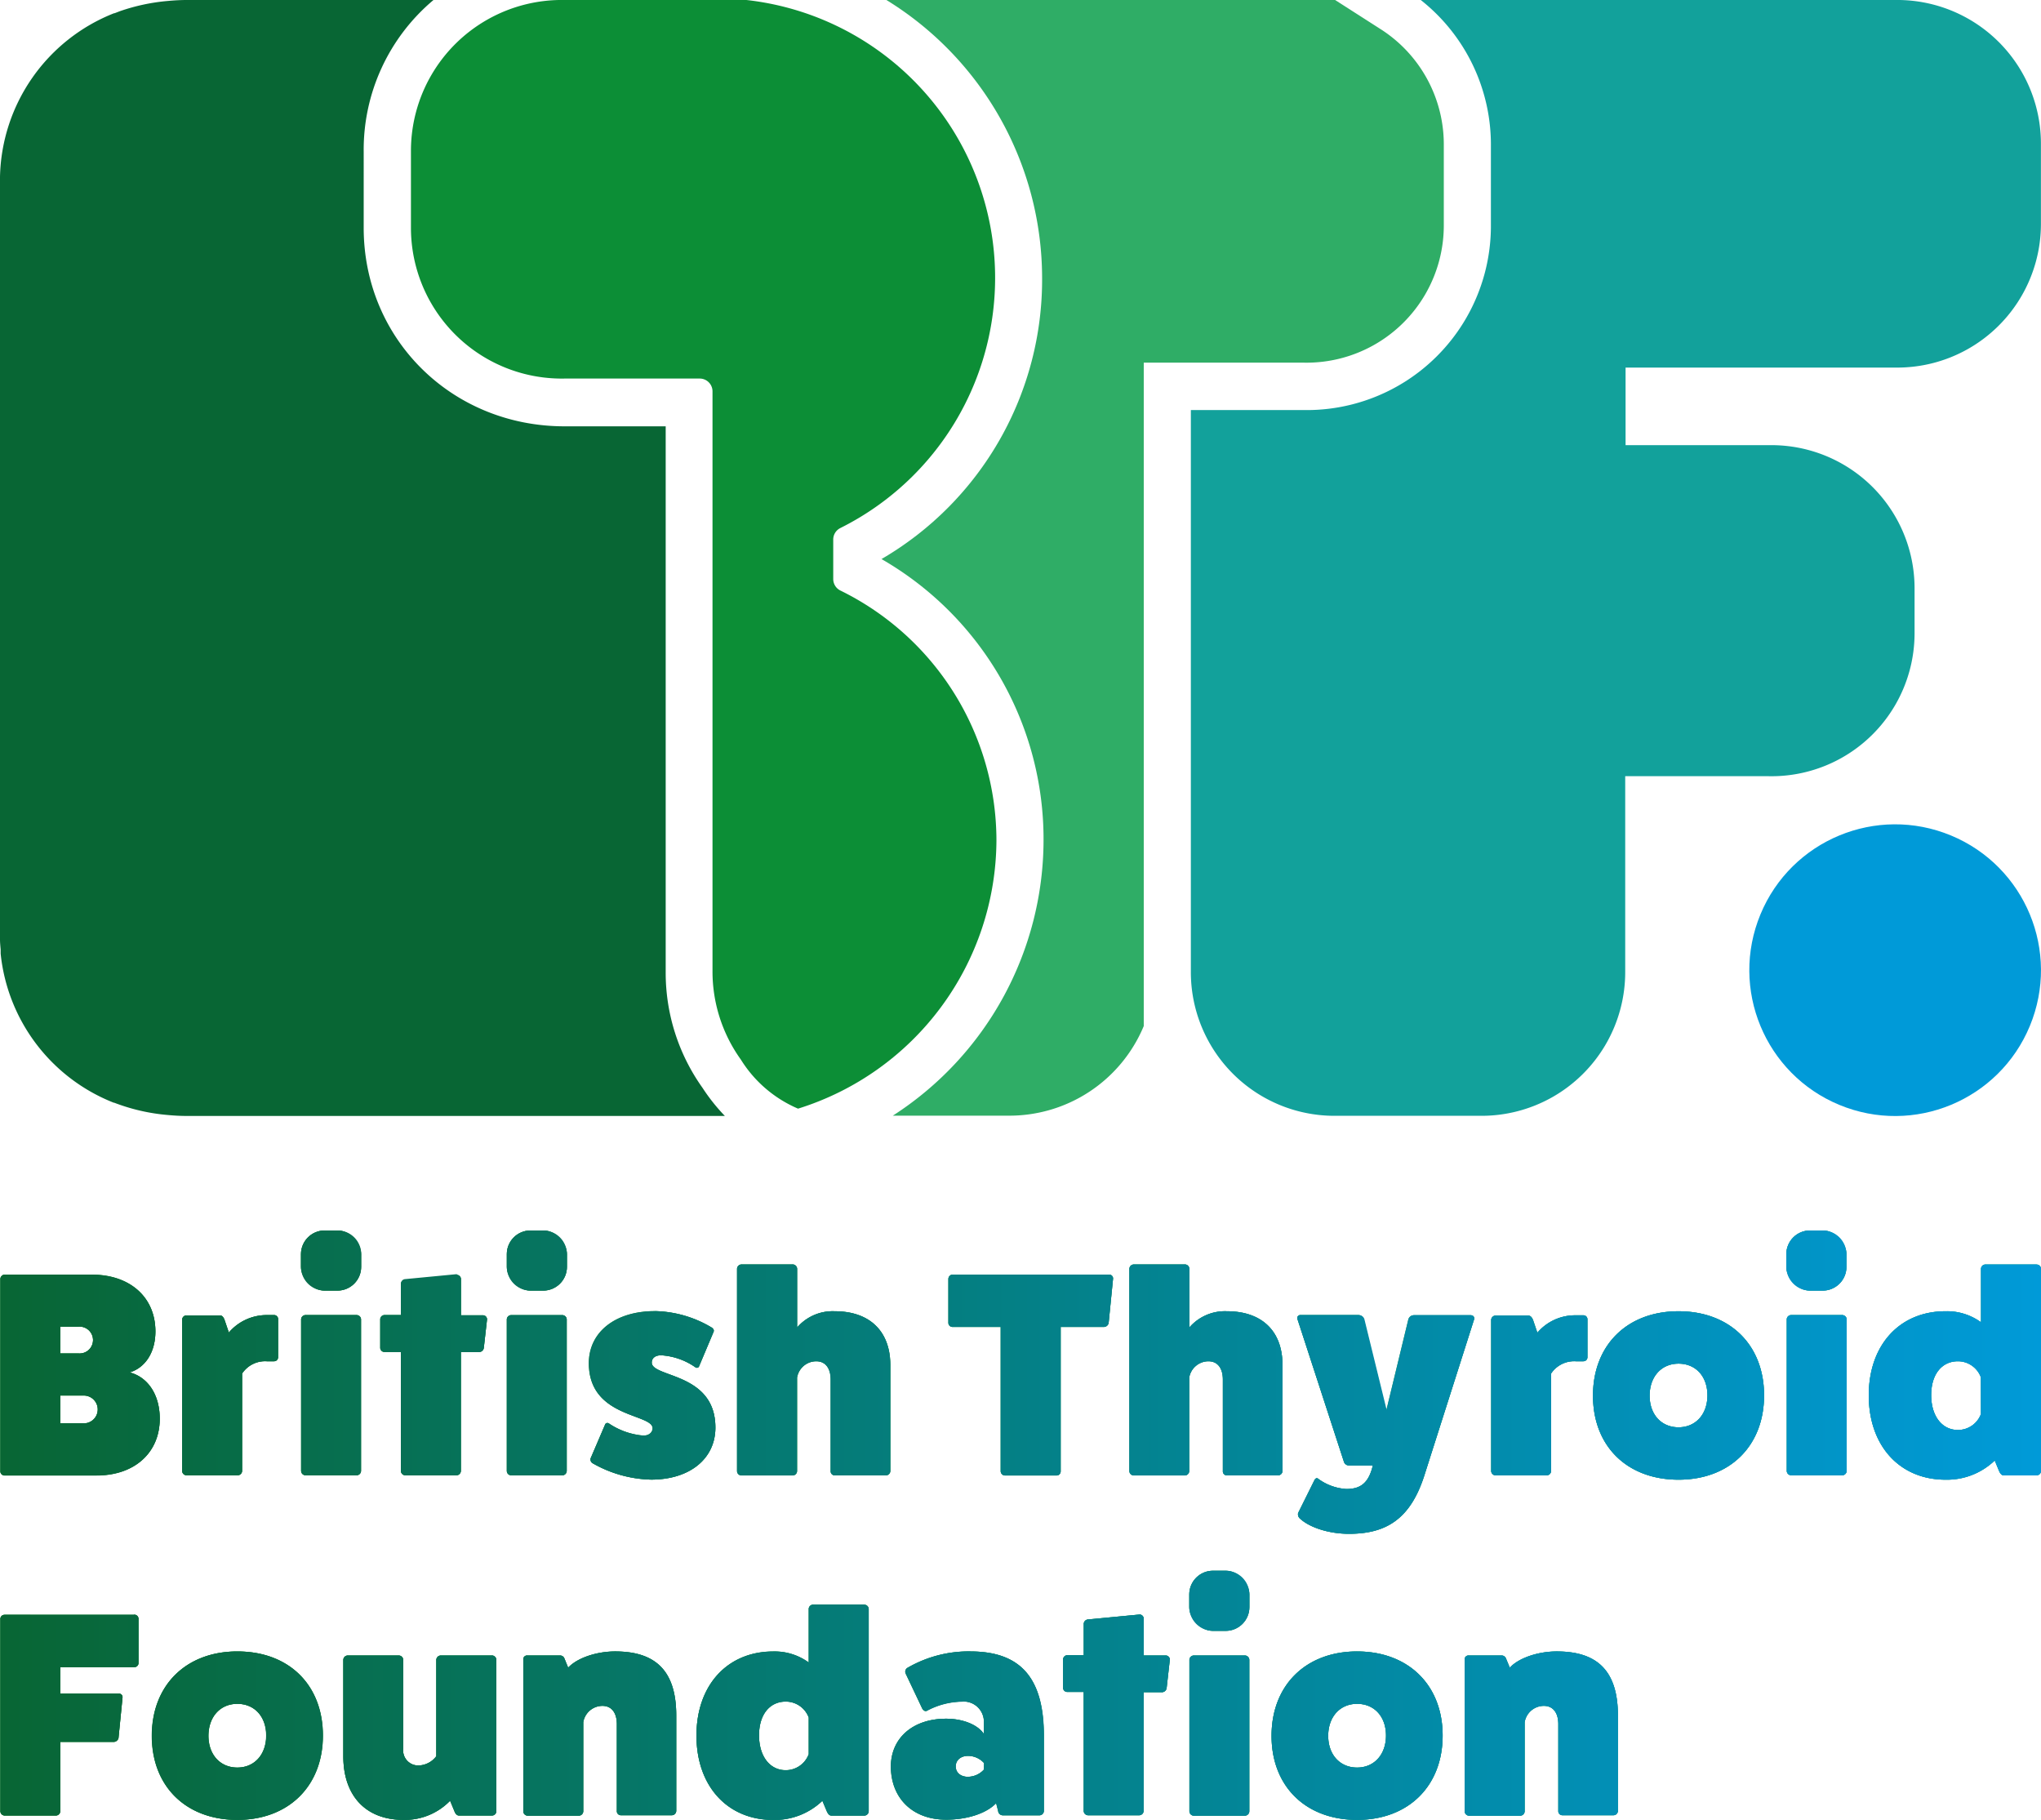 <svg xmlns="http://www.w3.org/2000/svg" viewBox="0 0 282.5 251.86"><defs><linearGradient id="linear-gradient" x1=".05" y1="211.08" x2="282.5" y2="211.08" gradientUnits="userSpaceOnUse"><stop offset="0" stop-color="#086634"/><stop offset="1" stop-color="#009ad8"/></linearGradient><style>.cls-1{fill:#39a935}.cls-2{fill:url(#linear-gradient)}</style></defs><g id="Layer_2" data-name="Layer 2"><g id="Layer_1-2" data-name="Layer 1"><rect class="cls-1" x="41.66" y="170.29" width="8.32" height="8.32" rx="3.28"/><rect class="cls-1" x="164.61" y="217.38" width="8.32" height="8.32" rx="3.28"/><path class="cls-1" d="M17.93 189.92c2.17-.64 3.58-2.77 3.58-5.67 0-4.71-3.5-7.85-8.78-7.85H.61a.61.61 0 00-.56.6v26.62a.57.57 0 00.56.56h12.77c5.23 0 8.73-3.14 8.73-7.85 0-3.33-1.65-5.76-4.18-6.41zm-9.59-6.32h2.54a1.86 1.86 0 110 3.71H8.34zM11.6 197H8.34v-3.86h3.26a1.93 1.93 0 110 3.86zm14.22 7.18h7.08a.62.62 0 00.61-.6v-13.49a3.82 3.82 0 013.42-1.7h1a.55.55 0 00.56-.56v-5.23a.55.55 0 00-.49-.6h-1a6.88 6.88 0 00-5.32 2.42l-.6-1.77c-.12-.32-.32-.61-.64-.61h-4.62a.62.62 0 00-.61.57v20.94a.62.62 0 00.61.63zM42.28 182a.61.61 0 00-.6.57v21a.62.62 0 00.6.6h7.09a.62.62 0 00.6-.6v-21a.61.61 0 00-.6-.57zm10.92 5.11h2.29v16.47a.62.62 0 00.6.6h7.09a.62.62 0 00.61-.6v-16.47h2.57a.66.66 0 00.61-.61l.44-3.9a.56.56 0 00-.61-.57h-3V177a.59.59 0 00-.61-.56l-7.09.68a.64.64 0 00-.6.56V182h-2.3a.59.59 0 00-.57.61v3.9a.58.58 0 00.57.6zm25.24 16.47v-21a.61.61 0 00-.6-.57h-7.09a.61.61 0 00-.6.57v21a.62.62 0 00.6.6h7.09a.62.62 0 00.6-.6zm11.88-5.92c0 .6-.57 1.08-1.41 1a10.05 10.05 0 01-4.63-1.66.34.34 0 00-.53.16l-2 4.67a.62.62 0 00.24.65 17.09 17.09 0 008.14 2.29c5.35 0 8.89-2.9 8.89-7.2 0-7.66-8.81-6.89-8.81-9 0-.65.56-1.05 1.41-1a9.25 9.25 0 014.63 1.65.33.33 0 00.52-.16l2-4.75c.08-.2 0-.4-.24-.57a15.86 15.86 0 00-7.89-2.29c-5.48 0-9.14 2.9-9.14 7.21 0 7.59 8.82 6.94 8.82 9zm25.2-16.19a6.49 6.49 0 00-5.19 2.25v-8.13a.62.62 0 00-.61-.6h-7.08a.62.62 0 00-.61.6v28a.62.62 0 00.61.6h7.08a.62.62 0 00.61-.6v-12.94a2.7 2.7 0 012.66-2.26c1.25 0 2 .93 2 2.54v12.65a.56.56 0 00.56.6h7.09a.62.62 0 00.6-.6v-14.7c-.03-4.67-2.88-7.41-7.72-7.41zm37.93 1.61l.61-6.12a.53.53 0 00-.57-.56h-21.66a.61.61 0 00-.56.6v6.08a.57.57 0 00.56.56h6.68v20a.61.61 0 00.61.56h7.12a.57.57 0 00.57-.56v-20h6a.68.68 0 00.64-.56zm13.81 5.31c1.25 0 2 .93 2 2.54v12.65a.55.55 0 00.56.6h7.09a.62.62 0 00.6-.6v-14.7c0-4.67-2.86-7.41-7.69-7.41a6.5 6.5 0 00-5.2 2.25v-8.13a.62.62 0 00-.6-.6h-7.09a.62.62 0 00-.6.6v28a.62.62 0 00.6.6H164a.62.62 0 00.6-.6v-12.94a2.71 2.71 0 012.66-2.26zM186 202.25a.74.74 0 00.72.56h3.3c-.56 2.34-1.61 3.26-3.66 3.26a7.32 7.32 0 01-3.95-1.45c-.16-.12-.36 0-.48.24l-2.26 4.55a.79.79 0 00.2.69c1.33 1.29 4.07 2.17 6.85 2.17 5.15 0 8.5-2.05 10.43-8.09l6.88-21.58a.43.43 0 00-.44-.57h-7.93a.77.77 0 00-.73.57l-3.06 12.64-3.1-12.64a.81.81 0 00-.77-.6h-8a.41.41 0 00-.41.57zm21 1.93h7.09a.62.62 0 00.6-.6v-13.49a3.83 3.83 0 013.42-1.7h1.05a.55.55 0 00.56-.56v-5.23a.55.55 0 00-.56-.57h-1.05a6.85 6.85 0 00-5.31 2.42l-.6-1.77c-.13-.32-.33-.61-.65-.61H207a.62.62 0 00-.6.57v20.94a.62.62 0 00.6.6zm25.33-22.71c-7.09 0-11.84 4.67-11.84 11.68s4.75 11.63 11.84 11.63 11.84-4.67 11.84-11.67-4.76-11.64-11.84-11.64zm0 16.06c-2.38 0-4-1.77-4-4.38s1.61-4.43 4-4.43 4 1.77 4 4.39-1.63 4.42-4 4.42zM255 182h-7.09a.61.61 0 00-.6.57v21a.62.62 0 00.6.6H255a.62.62 0 00.6-.6v-21a.61.61 0 00-.6-.57zm26.89-7h-7.08a.61.61 0 00-.61.56V183a8 8 0 00-4.91-1.53c-6.36 0-10.63 4.67-10.63 11.64s4.27 11.67 10.63 11.67a9.55 9.55 0 006.81-2.66l.6 1.46c.16.36.36.6.64.6h4.55a.62.62 0 00.61-.6v-28a.61.61 0 00-.61-.58zm-7.69 20.69a3.39 3.39 0 01-3.2 2.21c-2.21 0-3.7-1.93-3.7-4.83s1.49-4.68 3.7-4.68a3.39 3.39 0 013.18 2.22zM18.57 223.48H.61a.57.57 0 00-.56.56v26.62a.61.61 0 00.56.6h7.13a.61.61 0 00.6-.56v-9.63h7.37a.71.71 0 00.69-.52l.56-5.64a.48.48 0 00-.52-.52h-8.1v-3.67h10.23a.57.57 0 00.6-.6V224a.58.58 0 00-.6-.52zm14.29 5.07c-7.08 0-11.83 4.67-11.83 11.68s4.75 11.63 11.83 11.63 11.84-4.67 11.84-11.67-4.7-11.64-11.84-11.64zm0 16.07c-2.37 0-4-1.78-4-4.39s1.61-4.43 4-4.43 4 1.77 4 4.39-1.62 4.43-4 4.43zm35.23-15.51H61a.63.63 0 00-.61.61v13.33a3.18 3.18 0 01-2.39 1.28 2.09 2.09 0 01-2.19-2.33v-12.28a.62.62 0 00-.6-.61h-7.09a.62.62 0 00-.6.61v13.33c0 5.47 3.1 8.81 8.33 8.81a8.72 8.72 0 006.45-2.65l.6 1.45c.12.32.32.6.64.6h4.55a.61.61 0 00.61-.56v-21a.63.63 0 00-.61-.59zm17.04-.56c-2.46 0-5.2.85-6.49 2.25l-.52-1.28a.64.64 0 00-.64-.41H73a.52.52 0 00-.57.57v21a.62.62 0 00.61.6h7.08a.62.62 0 00.61-.6v-12.34a2.7 2.7 0 012.65-2.26c1.25 0 2 .93 2 2.54v12a.56.56 0 00.56.6H93a.62.62 0 00.6-.6v-13.25c-.02-6.28-3-8.82-8.47-8.82zm34.5-6.48h-7.08a.61.61 0 00-.61.56v7.45a8 8 0 00-4.91-1.53c-6.36 0-10.63 4.67-10.63 11.64s4.27 11.67 10.63 11.67a9.56 9.56 0 006.8-2.65l.61 1.45c.16.36.36.6.64.6h4.55a.62.62 0 00.61-.6v-28a.62.62 0 00-.61-.59zm-7.69 20.69a3.39 3.39 0 01-3.18 2.22c-2.21 0-3.7-1.93-3.7-4.83s1.49-4.67 3.7-4.67a3.38 3.38 0 013.18 2.21zm22.35-14.21a16.91 16.91 0 00-8.74 2.3.63.63 0 00-.2.76l2.29 4.83c.16.28.41.44.61.32a10.6 10.6 0 014.83-1.28 2.81 2.81 0 013.1 2.86V240c-.81-1.29-2.9-2.14-5.23-2.14-4.55 0-7.61 2.62-7.65 6.57 0 4.42 3 7.4 7.65 7.4 2.93 0 5.59-.88 6.92-2.29l.28 1.09a.65.65 0 00.65.6h5.07a.62.62 0 00.6-.6v-10.4c0-8.02-3.22-11.68-10.18-11.68zm1.89 16.35a3 3 0 01-2.21 1c-1 0-1.7-.56-1.7-1.44S133 243 134 243a3 3 0 012.21 1zm25.12-15.79h-3V224a.58.58 0 00-.6-.56l-7.09.68a.64.64 0 00-.6.56v4.39h-2.3a.59.59 0 00-.56.61v3.9a.57.57 0 00.56.57H150v16.47a.62.62 0 00.6.6h7.09a.62.62 0 00.6-.6v-16.43h2.58a.66.66 0 00.61-.61l.44-3.9a.57.57 0 00-.62-.57zm11.02 0h-7.09a.62.62 0 00-.6.57v21a.62.62 0 00.6.6h7.09a.62.62 0 00.6-.6v-21a.62.62 0 00-.6-.57zm15.52-.56c-7.09 0-11.84 4.67-11.84 11.68s4.75 11.63 11.84 11.63 11.84-4.67 11.84-11.67-4.76-11.64-11.84-11.64zm0 16.07c-2.38 0-4-1.78-4-4.39s1.61-4.43 4-4.43 4 1.77 4 4.39-1.63 4.43-4 4.43zm27.62-16.07c-2.46 0-5.19.85-6.48 2.25l-.53-1.28a.64.64 0 00-.64-.41h-4.51a.52.52 0 00-.57.57v21a.62.62 0 00.61.6h7.09a.62.62 0 00.6-.6v-12.34a2.7 2.7 0 012.66-2.26c1.25 0 2 .93 2 2.54v12a.56.56 0 00.56.6h7.09a.62.62 0 00.6-.6v-13.25c-.03-6.28-3-8.82-8.48-8.82z"/><rect class="cls-1" x="70.15" y="170.29" width="8.32" height="8.32" rx="3.28"/><rect class="cls-1" x="247.25" y="170.29" width="8.32" height="8.32" rx="3.28"/><rect class="cls-2" x="41.66" y="170.29" width="8.32" height="8.32" rx="3.28"/><path class="cls-2" d="M46.7 171.29a2.28 2.28 0 012.3 2.28v1.76a2.29 2.29 0 01-2.28 2.28h-1.78a2.29 2.29 0 01-2.28-2.28v-1.76a2.29 2.29 0 012.28-2.28h1.76m0-1h-1.76a3.29 3.29 0 00-3.28 3.28v1.76a3.29 3.29 0 003.28 3.28h1.76a3.29 3.29 0 003.3-3.28v-1.76a3.28 3.28 0 00-3.28-3.28z"/><rect class="cls-2" x="164.61" y="217.38" width="8.32" height="8.32" rx="3.28"/><path class="cls-2" d="M169.65 218.38a2.28 2.28 0 012.28 2.28v1.75a2.29 2.29 0 01-2.28 2.29h-1.76a2.29 2.29 0 01-2.28-2.29v-1.75a2.29 2.29 0 012.28-2.28h1.76m0-1h-1.76a3.29 3.29 0 00-3.28 3.28v1.75a3.3 3.3 0 003.28 3.29h1.76a3.29 3.29 0 003.28-3.29v-1.75a3.28 3.28 0 00-3.28-3.28zM17.93 189.92c2.17-.64 3.58-2.77 3.58-5.67 0-4.71-3.5-7.85-8.78-7.85H.61a.61.61 0 00-.56.6v26.62a.57.57 0 00.56.56h12.77c5.23 0 8.73-3.14 8.73-7.85 0-3.33-1.65-5.76-4.18-6.41zm-9.59-6.32h2.54a1.86 1.86 0 110 3.71H8.34zM11.6 197H8.34v-3.86h3.26a1.93 1.93 0 110 3.86z"/><path class="cls-2" d="M12.73 177.4c4.73 0 7.78 2.69 7.78 6.85 0 2.38-1.1 4.19-2.87 4.72l-3.49 1 3.53.89c2.12.54 3.43 2.62 3.43 5.44 0 4.16-3 6.85-7.73 6.85H1.05V177.4h11.68m-5.39 10.91h3.54a2.86 2.86 0 100-5.71H7.34v5.71m0 9.66h4.26a2.93 2.93 0 100-5.86H7.34V198m5.39-21.57H.61a.61.61 0 00-.56.6v26.62a.57.57 0 00.56.56h12.77c5.23 0 8.73-3.14 8.73-7.85 0-3.35-1.65-5.76-4.18-6.41 2.17-.64 3.58-2.77 3.58-5.67 0-4.71-3.5-7.85-8.78-7.85zm-4.39 10.88v-3.71h2.54a1.86 1.86 0 110 3.71zm0 9.66v-3.86h3.26a1.93 1.93 0 110 3.86zm17.48 7.21h7.08a.62.62 0 00.61-.6v-13.49a3.82 3.82 0 013.42-1.7h1a.55.55 0 00.56-.56v-5.23a.55.55 0 00-.49-.6h-1a6.88 6.88 0 00-5.32 2.42l-.6-1.77c-.12-.32-.32-.61-.64-.61h-4.62a.62.62 0 00-.61.57v20.94a.62.62 0 00.61.63z"/><path class="cls-2" d="M37.54 183v4.36h-.61a4.77 4.77 0 00-4.31 2.24l-.11.21v13.34h-6.3v-20.08h3.88l.58 1.7.58 1.72 1.14-1.41a5.87 5.87 0 014.54-2.08h.61m.44-1h-1a6.88 6.88 0 00-5.32 2.42l-.6-1.77c-.12-.32-.32-.61-.64-.61h-4.6a.62.62 0 00-.61.57v20.94a.62.62 0 00.61.6h7.08a.62.62 0 00.61-.6v-13.46a3.82 3.82 0 013.42-1.7h1a.55.55 0 00.56-.56v-5.23a.55.55 0 00-.49-.6zm4.3 0a.61.61 0 00-.6.57v21a.62.62 0 00.6.6h7.09a.62.62 0 00.6-.6v-21a.61.61 0 00-.6-.57z"/><path class="cls-2" d="M49 183v20.15h-6.32V183H49m.4-1h-7.12a.61.61 0 00-.6.57v21a.62.62 0 00.6.6h7.09a.62.62 0 00.6-.6v-21a.61.61 0 00-.6-.57zm3.8 5.11h2.29v16.47a.62.62 0 00.6.6h7.09a.62.62 0 00.61-.6v-16.47h2.57a.66.66 0 00.61-.61l.44-3.9a.56.56 0 00-.61-.57h-3V177a.59.59 0 00-.61-.56l-7.09.68a.64.64 0 00-.6.56V182h-2.3a.59.59 0 00-.57.61v3.9a.58.58 0 00.57.6z"/><path class="cls-2" d="M62.79 177.44V183h3.56l-.35 3.11h-3.21v17.07h-6.3v-17.07h-2.86V183h2.86v-5l6.3-.61m.45-1.05h-.06l-7.09.68a.64.64 0 00-.6.56V182H53.2a.59.59 0 00-.57.61v3.9a.58.58 0 00.57.57h2.29v16.47a.62.62 0 00.6.6h7.09a.62.62 0 00.61-.6v-16.44h2.57a.66.66 0 00.61-.61l.44-3.9a.56.56 0 00-.61-.57h-3V177a.59.59 0 00-.55-.57zm15.2 27.24v-21a.61.61 0 00-.6-.57h-7.09a.61.61 0 00-.6.57v21a.62.62 0 00.6.6h7.09a.62.62 0 00.6-.6z"/><path class="cls-2" d="M77.44 183v20.15h-6.29V183h6.29m.4-1h-7.09a.61.61 0 00-.6.57v21a.62.62 0 00.6.6h7.09a.62.62 0 00.6-.6v-21a.61.61 0 00-.6-.57zm12.48 15.66c0 .6-.57 1.08-1.41 1a10.05 10.05 0 01-4.63-1.66.34.34 0 00-.53.16l-2 4.67a.62.62 0 00.24.65 17.09 17.09 0 008.14 2.29c5.35 0 8.89-2.9 8.89-7.2 0-7.66-8.81-6.89-8.81-9 0-.65.56-1.05 1.41-1a9.25 9.25 0 014.63 1.65.33.33 0 00.52-.16l2-4.75c.08-.2 0-.4-.24-.57a15.86 15.86 0 00-7.89-2.29c-5.48 0-9.14 2.9-9.14 7.21 0 7.59 8.82 6.94 8.82 9z"/><path class="cls-2" d="M90.64 182.47a14.93 14.93 0 017 1.93l-1.55 3.6a9.5 9.5 0 00-4.48-1.42h-.25a2 2 0 00-2.2 2c0 1.43 1.49 2 3.08 2.57 2.56 1 5.73 2.13 5.73 6.45 0 3.77-3.1 6.2-7.89 6.2a16.08 16.08 0 01-7.28-1.95l1.59-3.61a9.88 9.88 0 004.47 1.44h.23a2.09 2.09 0 002.23-2c0-1.4-1.41-1.93-3-2.54-2.57-1-5.77-2.16-5.77-6.44 0-3.77 3.2-6.21 8.14-6.21m0-1c-5.48 0-9.14 2.9-9.14 7.21 0 7.57 8.82 6.92 8.82 9a1.1 1.1 0 01-1.23 1h-.18a10.05 10.05 0 01-4.68-1.7.46.46 0 00-.22-.06.32.32 0 00-.31.22l-2 4.67a.62.62 0 00.24.65 17.09 17.09 0 008.14 2.29c5.35 0 8.89-2.9 8.89-7.2 0-7.66-8.81-6.89-8.81-9 0-.59.47-1 1.2-1h.21a9.25 9.25 0 014.63 1.65.47.47 0 00.22.07.31.31 0 00.3-.23l2-4.75c.08-.2 0-.4-.24-.57a15.86 15.86 0 00-7.89-2.29zm24.83-.02a6.49 6.49 0 00-5.19 2.25v-8.13a.62.62 0 00-.61-.6h-7.08a.62.62 0 00-.61.6v28a.62.62 0 00.61.6h7.08a.62.62 0 00.61-.6v-12.94a2.7 2.7 0 012.66-2.26c1.25 0 2 .93 2 2.54v12.65a.56.56 0 00.56.6h7.09a.62.62 0 00.6-.6v-14.7c-.03-4.67-2.88-7.41-7.72-7.41z"/><path class="cls-2" d="M109.33 176v10.67l1.79-2.33a5.54 5.54 0 014.4-1.86c4.32 0 6.69 2.28 6.69 6.41v14.3H116v-12.26c0-2.15-1.17-3.54-3-3.54a3.66 3.66 0 00-3.65 3.1v12.69H103V176h6.3m.39-1h-7.08a.62.62 0 00-.61.6v28a.62.62 0 00.61.6h7.08a.62.62 0 00.61-.6v-12.95a2.7 2.7 0 012.66-2.26c1.25 0 2 .93 2 2.54v12.65a.56.56 0 00.56.6h7.09a.62.62 0 00.6-.6v-14.7c0-4.67-2.85-7.41-7.69-7.41a6.49 6.49 0 00-5.19 2.25v-8.13a.62.62 0 00-.61-.6zm43.76 8.08l.61-6.12a.53.53 0 00-.57-.56h-21.66a.61.61 0 00-.56.6v6.08a.57.57 0 00.56.56h6.68v20a.61.61 0 00.61.56h7.12a.57.57 0 00.57-.56v-20h6a.68.68 0 00.64-.56z"/><path class="cls-2" d="M153 177.4l-.52 5.24h-6.68v20.54h-6.3v-20.54h-7.24v-5.24H153m.48-1h-21.65a.61.61 0 00-.56.6v6.08a.57.57 0 00.56.56h6.68v20a.62.62 0 00.61.56h7.12a.57.57 0 00.57-.56v-20h6a.68.68 0 00.64-.56l.61-6.12a.53.53 0 00-.57-.56zm13.78 11.99c1.25 0 2 .93 2 2.54v12.65a.55.55 0 00.56.6h7.09a.62.62 0 00.6-.6v-14.7c0-4.67-2.86-7.41-7.69-7.41a6.5 6.5 0 00-5.2 2.25v-8.13a.62.62 0 00-.6-.6h-7.09a.62.62 0 00-.6.6v28a.62.62 0 00.6.6H164a.62.62 0 00.6-.6v-12.94a2.71 2.71 0 012.66-2.26z"/><path class="cls-2" d="M163.6 176v10.67l1.8-2.33a5.52 5.52 0 014.4-1.86c4.31 0 6.69 2.28 6.69 6.41v14.3h-6.25v-12.26c0-2.15-1.17-3.54-3-3.54a3.65 3.65 0 00-3.64 3.1v12.69h-6.29V176h6.29m.4-1h-7.09a.62.62 0 00-.6.6v28a.62.62 0 00.6.6H164a.62.62 0 00.6-.6v-12.95a2.71 2.71 0 012.66-2.26c1.25 0 2 .93 2 2.54v12.65a.55.55 0 00.56.6h7.09a.62.62 0 00.6-.6v-14.7c0-4.67-2.86-7.41-7.69-7.41a6.5 6.5 0 00-5.2 2.25v-8.13a.62.62 0 00-.6-.6zm22 27.25a.74.74 0 00.72.56h3.3c-.56 2.34-1.61 3.26-3.66 3.26a7.32 7.32 0 01-3.95-1.45c-.16-.12-.36 0-.48.24l-2.26 4.55a.79.79 0 00.2.69c1.33 1.29 4.07 2.17 6.85 2.17 5.15 0 8.5-2.05 10.43-8.09l6.88-21.58a.43.43 0 00-.44-.57h-7.93a.77.77 0 00-.73.57l-3.06 12.64-3.1-12.64a.81.81 0 00-.77-.6h-8a.41.41 0 00-.41.57z"/><path class="cls-2" d="M202.88 183l-6.65 20.84c-1.69 5.26-4.43 7.4-9.48 7.4a10 10 0 01-6-1.74l1.81-3.64a7.81 7.81 0 003.82 1.18c2.53 0 4-1.24 4.63-4l.3-1.23h-4.39L180.74 183h7.14l3.05 12.45 1 4 1-4 3-12.45h7m.74-1h-7.93a.77.77 0 00-.73.57l-3.06 12.64-3.1-12.64a.81.81 0 00-.85-.57h-8a.41.41 0 00-.41.57l6.41 19.68a.74.74 0 00.72.56h3.3c-.56 2.34-1.61 3.26-3.66 3.26a7.32 7.32 0 01-3.95-1.45.3.3 0 00-.15-.05c-.12 0-.25.1-.33.29l-2.26 4.55a.79.79 0 00.2.69c1.33 1.29 4.07 2.17 6.85 2.17 5.15 0 8.5-2.05 10.43-8.09l6.88-21.58a.43.43 0 00-.44-.57zm3.33 22.18h7.09a.62.62 0 00.6-.6v-13.49a3.83 3.83 0 013.42-1.7h1.05a.55.55 0 00.56-.56v-5.23a.55.55 0 00-.56-.57h-1.05a6.85 6.85 0 00-5.31 2.42l-.6-1.77c-.13-.32-.33-.61-.65-.61H207a.62.62 0 00-.6.57v20.94a.62.62 0 00.6.6z"/><path class="cls-2" d="M218.68 183v4.36h-.61a4.78 4.78 0 00-4.31 2.24l-.11.21v13.34h-6.29v-20.08h3.87l.58 1.7.59 1.72 1.14-1.41a5.83 5.83 0 014.53-2.05h.61m.44-1h-1.05a6.85 6.85 0 00-5.31 2.42l-.6-1.77c-.13-.32-.33-.61-.65-.61H207a.62.62 0 00-.6.57v20.94a.62.62 0 00.6.6h7.09a.62.62 0 00.6-.6v-13.49a3.83 3.83 0 013.42-1.7h1.05a.55.55 0 00.56-.56v-5.23a.55.55 0 00-.56-.57zm13.21-.56c-7.09 0-11.84 4.67-11.84 11.68s4.75 11.63 11.84 11.63 11.84-4.67 11.84-11.67-4.76-11.64-11.84-11.64zm0 16.06c-2.38 0-4-1.77-4-4.38s1.61-4.43 4-4.43 4 1.77 4 4.39-1.63 4.42-4 4.42z"/><path class="cls-2" d="M232.33 182.47c6.58 0 10.84 4.17 10.84 10.64s-4.26 10.67-10.84 10.67-10.84-4.17-10.84-10.63 4.25-10.68 10.84-10.68m0 16.06c2.93 0 5-2.23 5-5.42s-2.05-5.39-5-5.39-5 2.23-5 5.43 2 5.38 5 5.38m0-17.06c-7.09 0-11.84 4.67-11.84 11.68s4.75 11.63 11.84 11.63 11.84-4.67 11.84-11.67-4.76-11.64-11.84-11.64zm0 16.06c-2.38 0-4-1.77-4-4.38s1.61-4.43 4-4.43 4 1.77 4 4.39-1.61 4.42-4 4.42zM255 182h-7.09a.61.61 0 00-.6.57v21a.62.62 0 00.6.6H255a.62.62 0 00.6-.6v-21a.61.61 0 00-.6-.57z"/><path class="cls-2" d="M254.6 183v20.15h-6.29V183h6.29m.4-1h-7.09a.61.61 0 00-.6.57v21a.62.62 0 00.6.6H255a.62.62 0 00.6-.6v-21a.61.61 0 00-.6-.57zm26.89-7h-7.08a.61.61 0 00-.61.56V183a8 8 0 00-4.91-1.53c-6.36 0-10.63 4.67-10.63 11.64s4.27 11.67 10.63 11.67a9.55 9.55 0 006.81-2.66l.6 1.46c.16.36.36.6.64.6h4.55a.62.62 0 00.61-.6v-28a.61.61 0 00-.61-.58zm-7.69 20.69a3.39 3.39 0 01-3.2 2.21c-2.21 0-3.7-1.93-3.7-4.83s1.49-4.68 3.7-4.68a3.39 3.39 0 013.18 2.22z"/><path class="cls-2" d="M281.5 176v27.19h-3.88l-.6-1.44-.59-1.42-1.06 1.12a8.59 8.59 0 01-6.08 2.34c-5.85 0-9.63-4.19-9.63-10.67s3.78-10.64 9.63-10.64a7.08 7.08 0 014.29 1.31l1.62 1.3V176h6.3M271 198.9a4.39 4.39 0 004.12-2.88l.06-.16v-5.43l-.06-.16a4.39 4.39 0 00-4.12-2.88c-2.77 0-4.7 2.34-4.7 5.68s1.93 5.83 4.7 5.83m10.89-23.9h-7.08a.61.61 0 00-.61.56V183a8 8 0 00-4.91-1.53c-6.36 0-10.63 4.67-10.63 11.64s4.27 11.67 10.63 11.67a9.51 9.51 0 006.8-2.66l.61 1.46c.16.36.36.6.64.6h4.55a.62.62 0 00.61-.6v-28a.61.61 0 00-.61-.56zM271 197.9c-2.21 0-3.7-1.93-3.7-4.83s1.49-4.68 3.7-4.68a3.39 3.39 0 013.18 2.22v5.07a3.39 3.39 0 01-3.18 2.22zM18.57 223.48H.61a.57.57 0 00-.56.56v26.62a.61.61 0 00.56.6h7.13a.61.61 0 00.6-.56v-9.63h7.37a.71.71 0 00.69-.52l.56-5.64a.48.48 0 00-.52-.52h-8.1v-3.67h10.23a.57.57 0 00.6-.6V224a.58.58 0 00-.6-.52z"/><path class="cls-2" d="M18.17 224.48v5.24H7.34v5.67h8.57l-.47 4.68h-8.1v10.19H1.05v-25.78h17.12m.4-1H.61a.57.57 0 00-.56.56v26.62a.61.61 0 00.56.6h7.13a.61.61 0 00.6-.56v-9.63h7.37a.71.71 0 00.69-.52l.56-5.64a.48.48 0 00-.52-.52h-8.1v-3.67h10.23a.57.57 0 00.6-.6V224a.58.58 0 00-.6-.56zm14.29 5.07c-7.08 0-11.83 4.67-11.83 11.68s4.75 11.63 11.83 11.63 11.84-4.67 11.84-11.67-4.7-11.64-11.84-11.64zm0 16.07c-2.37 0-4-1.78-4-4.39s1.61-4.43 4-4.43 4 1.77 4 4.39-1.62 4.43-4 4.43z"/><path class="cls-2" d="M32.86 229.55c6.59 0 10.84 4.18 10.84 10.64s-4.25 10.67-10.84 10.67S22 246.69 22 240.23s4.25-10.68 10.83-10.68m0 16.07c2.94 0 5-2.24 5-5.43s-2.05-5.39-5-5.39-5 2.23-5 5.43 2.05 5.39 5 5.39m0-17.07c-7.08 0-11.83 4.67-11.83 11.68s4.75 11.63 11.83 11.63 11.84-4.67 11.84-11.67-4.67-11.64-11.81-11.64zm0 16.07c-2.37 0-4-1.78-4-4.39s1.61-4.43 4-4.43 4 1.77 4 4.39-1.61 4.43-4 4.43zm35.26-15.51H61a.63.63 0 00-.61.61v13.33a3.18 3.18 0 01-2.39 1.28 2.09 2.09 0 01-2.19-2.33v-12.28a.62.62 0 00-.6-.61h-7.09a.62.62 0 00-.6.61v13.33c0 5.47 3.1 8.81 8.33 8.81a8.72 8.72 0 006.45-2.65l.6 1.45c.12.32.32.6.64.6h4.55a.61.61 0 00.61-.56v-21a.63.63 0 00-.61-.59z"/><path class="cls-2" d="M67.7 230.11v20.15h-3.88l-.6-1.44-.61-1.46-1.06 1.18a7.73 7.73 0 01-5.7 2.32c-4.66 0-7.33-2.85-7.33-7.81v-12.94h6.29V242a3.08 3.08 0 003.19 3.33 4.23 4.23 0 003.28-1.72l.17-.25v-13.25h6.3m.39-1H61a.63.63 0 00-.61.61v13.33a3.18 3.18 0 01-2.39 1.28 2.09 2.09 0 01-2.19-2.33v-12.28a.62.62 0 00-.6-.61h-7.09a.62.62 0 00-.6.61v13.33c0 5.47 3.1 8.81 8.33 8.81a8.72 8.72 0 006.45-2.65l.6 1.45c.12.32.32.6.64.6h4.55a.61.61 0 00.61-.56v-21a.63.63 0 00-.61-.61zm16.99-.56c-2.46 0-5.2.85-6.49 2.25l-.52-1.28a.64.64 0 00-.64-.41H73a.52.52 0 00-.57.57v21a.62.62 0 00.61.6h7.08a.62.62 0 00.61-.6v-12.34a2.7 2.7 0 012.65-2.26c1.25 0 2 .93 2 2.54v12a.56.56 0 00.56.6H93a.62.62 0 00.6-.6v-13.25c-.02-6.28-3-8.82-8.47-8.82z"/><path class="cls-2" d="M85.13 229.55c5.22 0 7.45 2.34 7.45 7.82v12.89h-6.25v-11.64c0-2.15-1.17-3.54-3-3.54a3.65 3.65 0 00-3.64 3.1v12.08H73.4v-20.15h3.88l.44 1.07.59 1.47 1.07-1.17c1-1.12 3.44-1.93 5.75-1.93m0-1c-2.46 0-5.2.85-6.49 2.25l-.52-1.28a.64.64 0 00-.64-.41H73a.52.52 0 00-.57.57v21a.62.62 0 00.61.6h7.08a.62.62 0 00.61-.6v-12.34a2.7 2.7 0 012.65-2.26c1.25 0 2 .93 2 2.54v12a.56.56 0 00.56.6H93a.62.62 0 00.6-.6v-13.25c0-6.28-3-8.82-8.45-8.82zm34.5-6.48h-7.08a.61.61 0 00-.61.56v7.45a8 8 0 00-4.91-1.53c-6.36 0-10.63 4.67-10.63 11.64s4.27 11.67 10.63 11.67a9.56 9.56 0 006.8-2.65l.61 1.45c.16.36.36.6.64.6h4.55a.62.62 0 00.61-.6v-28a.62.62 0 00-.61-.59zm-7.69 20.69a3.39 3.39 0 01-3.18 2.22c-2.21 0-3.7-1.93-3.7-4.83s1.49-4.67 3.7-4.67a3.38 3.38 0 013.18 2.21z"/><path class="cls-2" d="M119.24 223.07v27.19h-3.88l-.6-1.44-.59-1.42-1.06 1.12a8.63 8.63 0 01-6.08 2.34c-5.85 0-9.63-4.19-9.63-10.67s3.78-10.64 9.63-10.64a7.08 7.08 0 014.29 1.31l1.62 1.3v-9.09h6.3M108.76 246a4.39 4.39 0 004.12-2.87l.06-.17v-5.43l-.06-.16a4.38 4.38 0 00-4.12-2.87c-2.77 0-4.7 2.33-4.7 5.67s1.94 5.83 4.7 5.83m10.87-23.91h-7.08a.61.61 0 00-.61.56v7.45a8 8 0 00-4.91-1.53c-6.36 0-10.63 4.67-10.63 11.64s4.27 11.67 10.63 11.67a9.56 9.56 0 006.8-2.65l.61 1.45c.16.36.36.6.64.6h4.55a.62.62 0 00.61-.6v-28a.62.62 0 00-.61-.56zM108.76 245c-2.21 0-3.7-1.93-3.7-4.83s1.49-4.67 3.7-4.67a3.38 3.38 0 013.18 2.21v5.07a3.39 3.39 0 01-3.18 2.22zm25.53-16.45a16.91 16.91 0 00-8.74 2.3.63.63 0 00-.2.76l2.29 4.83c.16.28.41.44.61.32a10.6 10.6 0 014.83-1.28 2.81 2.81 0 013.1 2.86V240c-.81-1.29-2.9-2.14-5.23-2.14-4.55 0-7.61 2.62-7.65 6.57 0 4.42 3 7.4 7.65 7.4 2.93 0 5.59-.88 6.92-2.29l.28 1.09a.65.65 0 00.65.6h5.07a.62.62 0 00.6-.6v-10.4c0-8.02-3.22-11.68-10.18-11.68zm1.89 16.35a3 3 0 01-2.21 1c-1 0-1.7-.56-1.7-1.44S133 243 134 243a3 3 0 012.21 1z"/><path class="cls-2" d="M134.29 229.55c6.44 0 9.18 3.19 9.18 10.68v10h-4.39l-.24-.94-.46-1.75-1.24 1.31c-1.13 1.21-3.56 2-6.19 2a6.78 6.78 0 01-5-1.83 6.2 6.2 0 01-1.69-4.56c0-3.39 2.64-5.58 6.65-5.58 2 0 3.77.69 4.38 1.67l1.85 2.95v-5.17a3.81 3.81 0 00-4.1-3.86 11.61 11.61 0 00-4.74 1.11l-1.94-4.09a16.23 16.23 0 017.89-1.95M134 246.9a4 4 0 002.92-1.29l.29-.3v-1.71l-.29-.3A4 4 0 00134 242a2.46 2.46 0 100 4.89m.32-18.35a16.91 16.91 0 00-8.74 2.3.63.63 0 00-.2.76l2.29 4.83a.62.62 0 00.46.36.28.28 0 00.15 0 10.6 10.6 0 014.83-1.28 2.81 2.81 0 013.1 2.86V240c-.81-1.29-2.9-2.14-5.23-2.14-4.55 0-7.61 2.62-7.65 6.57 0 4.42 3 7.4 7.65 7.4 2.93 0 5.59-.88 6.92-2.29l.28 1.09a.65.65 0 00.65.6h5.07a.62.62 0 00.6-.6v-10.4c0-8-3.22-11.68-10.18-11.68zM134 245.9c-1 0-1.7-.56-1.7-1.44S133 243 134 243a3 3 0 012.21 1v.89a3 3 0 01-2.21 1zm27.3-16.79h-3V224a.58.58 0 00-.6-.56l-7.09.68a.64.64 0 00-.6.56v4.39h-2.3a.59.59 0 00-.56.61v3.9a.57.57 0 00.56.57H150v16.47a.62.62 0 00.6.6h7.09a.62.62 0 00.6-.6v-16.43h2.58a.66.66 0 00.61-.61l.44-3.9a.57.57 0 00-.62-.57z"/><path class="cls-2" d="M157.28 224.52v5.59h3.57l-.35 3.08h-3.22v17.07H151v-17.07h-2.86v-3.08H151v-5l6.29-.61m.46-1.05h-.06l-7.09.68a.64.64 0 00-.6.56v4.39h-2.3a.59.59 0 00-.56.61v3.9a.57.57 0 00.56.57h2.3v16.47a.62.62 0 00.6.6h7.09a.62.62 0 00.6-.6v-16.44h2.58a.66.66 0 00.61-.61l.44-3.9a.57.57 0 00-.61-.57h-3V224a.6.6 0 00-.54-.57zm14.57 5.66h-7.09a.62.62 0 00-.6.57v21a.62.62 0 00.6.6h7.09a.62.62 0 00.6-.6v-21a.62.62 0 00-.6-.57z"/><path class="cls-2" d="M171.92 230.11v20.15h-6.29v-20.15h6.29m.4-1h-7.09a.62.62 0 00-.6.57v21a.62.62 0 00.6.6h7.09a.62.62 0 00.6-.6v-21a.62.62 0 00-.6-.57zm15.52-.56c-7.09 0-11.84 4.67-11.84 11.68s4.75 11.63 11.84 11.63 11.84-4.67 11.84-11.67-4.76-11.64-11.84-11.64zm0 16.07c-2.38 0-4-1.78-4-4.39s1.61-4.43 4-4.43 4 1.77 4 4.39-1.63 4.43-4 4.43z"/><path class="cls-2" d="M187.84 229.55c6.58 0 10.84 4.18 10.84 10.64s-4.26 10.67-10.84 10.67S177 246.69 177 240.23s4.25-10.68 10.84-10.68m0 16.07c2.93 0 5-2.24 5-5.43s-2-5.39-5-5.39-5 2.23-5 5.43 2.05 5.39 5 5.39m0-17.07c-7.09 0-11.84 4.67-11.84 11.68s4.75 11.63 11.84 11.63 11.84-4.67 11.84-11.67-4.76-11.64-11.84-11.64zm0 16.07c-2.38 0-4-1.78-4-4.39s1.61-4.43 4-4.43 4 1.77 4 4.39-1.61 4.43-4 4.43zm27.62-16.07c-2.46 0-5.19.85-6.48 2.25l-.53-1.28a.64.64 0 00-.64-.41h-4.51a.52.52 0 00-.57.57v21a.62.62 0 00.61.6h7.09a.62.62 0 00.6-.6v-12.34a2.7 2.7 0 012.66-2.26c1.25 0 2 .93 2 2.54v12a.56.56 0 00.56.6h7.09a.62.62 0 00.6-.6v-13.25c-.03-6.28-3-8.82-8.48-8.82z"/><path class="cls-2" d="M215.46 229.55c5.22 0 7.45 2.34 7.45 7.82v12.89h-6.25v-11.64c0-2.15-1.17-3.54-3-3.54a3.66 3.66 0 00-3.65 3.1v12.08h-6.3v-20.15h3.89l.43 1.07.6 1.47 1.07-1.17c1-1.12 3.43-1.93 5.74-1.93m0-1c-2.46 0-5.2.85-6.48 2.25l-.53-1.28a.64.64 0 00-.64-.41h-4.49a.52.52 0 00-.57.57v21a.62.62 0 00.61.6h7.09a.62.62 0 00.6-.6v-12.34a2.7 2.7 0 012.66-2.26c1.25 0 2 .93 2 2.54v12a.56.56 0 00.56.6h7.09a.62.62 0 00.6-.6v-13.25c0-6.28-3-8.82-8.45-8.82z"/><rect class="cls-2" x="70.15" y="170.29" width="8.32" height="8.32" rx="3.28"/><path class="cls-2" d="M75.19 171.29a2.29 2.29 0 012.28 2.28v1.76a2.29 2.29 0 01-2.28 2.28h-1.76a2.29 2.29 0 01-2.28-2.28v-1.76a2.28 2.28 0 012.28-2.28h1.76m0-1h-1.76a3.28 3.28 0 00-3.28 3.28v1.76a3.29 3.29 0 003.28 3.28h1.76a3.29 3.29 0 003.28-3.28v-1.76a3.29 3.29 0 00-3.28-3.28z"/><rect class="cls-2" x="247.25" y="170.29" width="8.32" height="8.32" rx="3.28"/><path class="cls-2" d="M252.29 171.29a2.29 2.29 0 012.28 2.28v1.76a2.29 2.29 0 01-2.28 2.28h-1.76a2.29 2.29 0 01-2.28-2.28v-1.76a2.28 2.28 0 012.28-2.28h1.76m0-1h-1.76a3.28 3.28 0 00-3.28 3.28v1.76a3.29 3.29 0 003.28 3.28h1.76a3.29 3.29 0 003.28-3.28v-1.76a3.29 3.29 0 00-3.28-3.28z"/><circle cx="262.31" cy="134.26" r="20.18" transform="rotate(-67.5 262.316 134.262)" fill="#009ad8"/><path d="M282.49 20A19.89 19.89 0 00262.3 0h-65.65a25.5 25.5 0 019.71 20.23v10.84a25.49 25.49 0 01-25.85 25.68h-15.68v77.67a19.88 19.88 0 0020.18 20h19.75a19.89 19.89 0 0020.19-20v-27h19.79A19.8 19.8 0 00265 87.62v-6.17a19.81 19.81 0 00-20.19-19.84H225V50.87h37.3a19.89 19.89 0 0020.19-20z" fill="#12a19b"/><path d="M102.55 146.65a17.31 17.31 0 007.91 6.78 39.07 39.07 0 0027.46-37.13 38.57 38.57 0 00-21.59-34.57 1.77 1.77 0 01-1-1.58v-5.5a1.77 1.77 0 011-1.58A38.69 38.69 0 00103.31 0H78.13a20.88 20.88 0 00-21.25 20.93v10.54a20.87 20.87 0 0021.25 20.92h18.72a1.77 1.77 0 011.77 1.77v80.17a20.9 20.9 0 003.93 12.32z" fill="#0c8e36"/><path d="M97.23 150.54a27.43 27.43 0 01-5.09-16V59h-14c-15.59 0-27.8-12.06-27.8-27.47V21A27.05 27.05 0 0160 0H25.85c-.85 0-1.74.05-2.59.13a27.38 27.38 0 00-6.67 1.42l-.73.28h-.07A24.91 24.91 0 000 24.46V130c0 .48.05.94.09 1.41v.57a24.9 24.9 0 0015.66 20.63h.07c.24.1.48.18.73.27a26.93 26.93 0 006.67 1.43c.85.08 1.71.13 2.59.13h74.52a26.24 26.24 0 01-3.1-3.9z" fill="#086634"/><path d="M191.29 4.16L185 .13l-.2-.13h-62.11a45.21 45.21 0 0121.55 38.37 44.74 44.74 0 01-22.23 39 44.72 44.72 0 0122.43 38.89 45.42 45.42 0 01-20.86 38.14h15.87a20.14 20.14 0 0018.86-12.4V50.19h22.2A19 19 0 00199.84 31V20.21a18.93 18.93 0 00-8.55-16.05z" fill="#2fad66"/></g></g></svg>